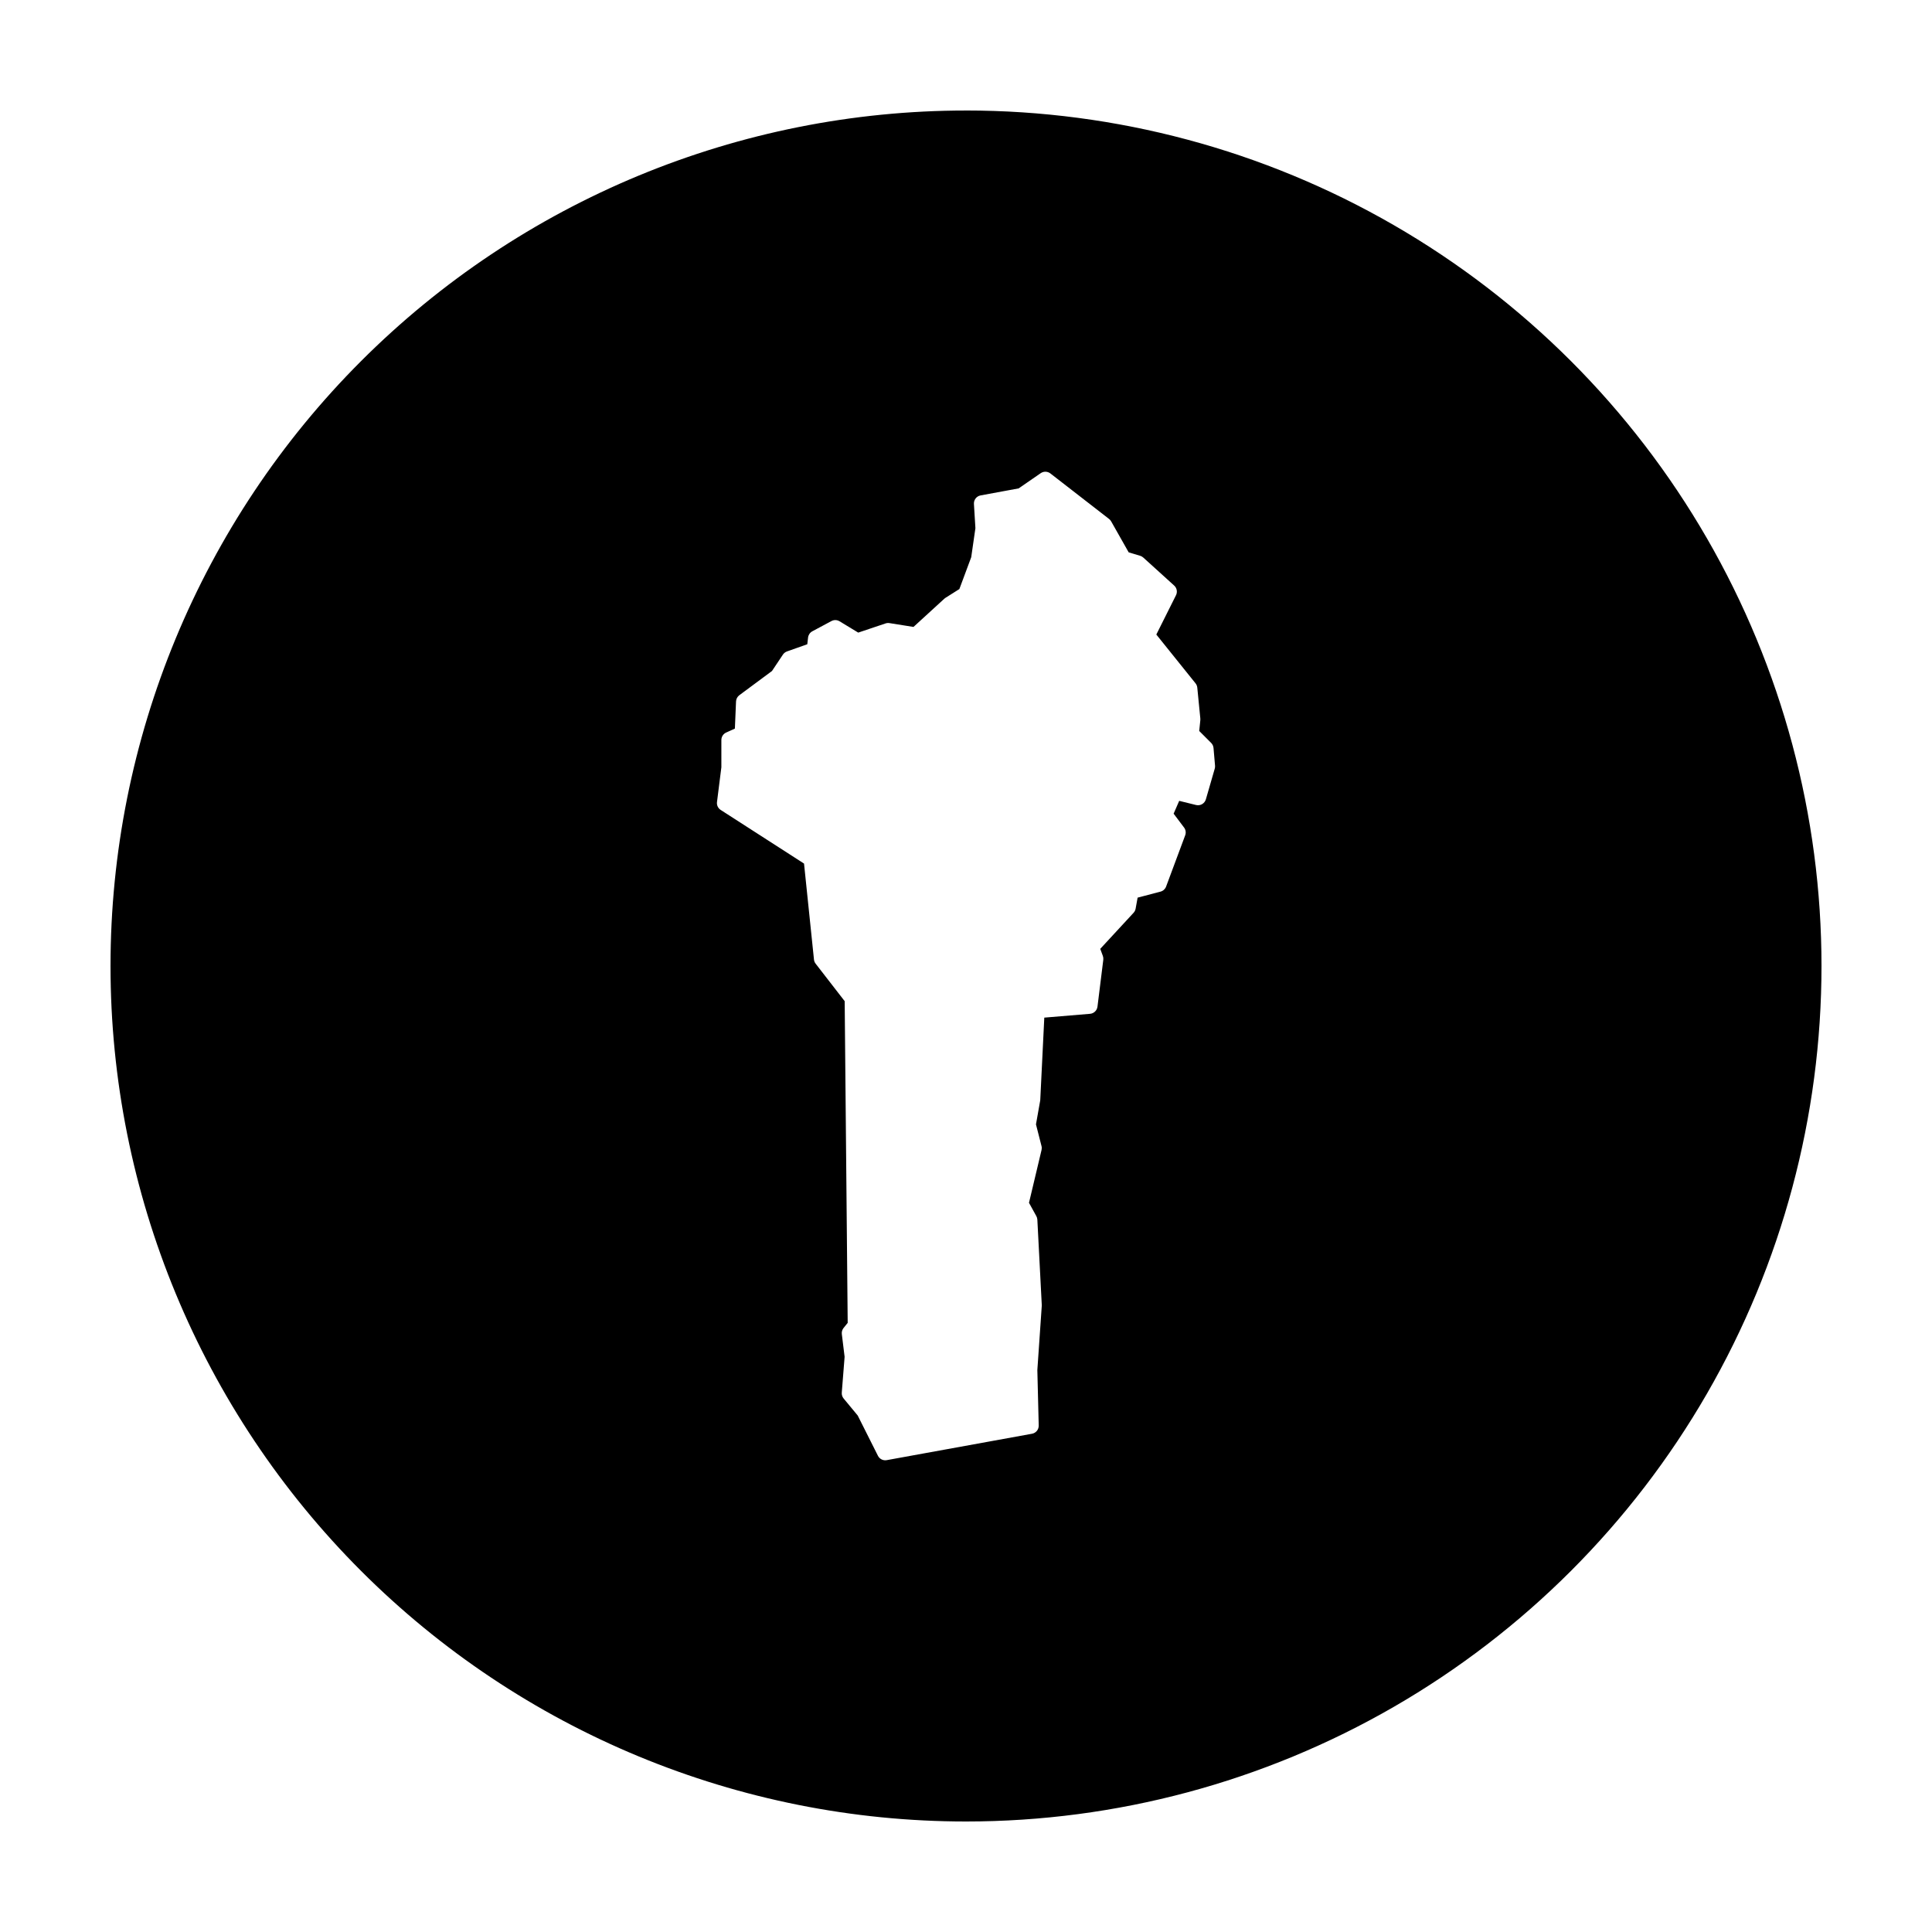 <?xml version="1.0" encoding="UTF-8"?>
<!-- Uploaded to: ICON Repo, www.iconrepo.com, Generator: ICON Repo Mixer Tools -->
<svg fill="#000000" width="800px" height="800px" version="1.1" viewBox="144 144 512 512" xmlns="http://www.w3.org/2000/svg">
 <path d="m400 173.29c-60.129 0-117.8 23.887-160.31 66.402s-66.402 100.18-66.402 160.31c0 60.125 23.887 117.79 66.402 160.31 42.516 42.52 100.18 66.402 160.31 66.402 39.797 0 78.891-10.473 113.36-30.371 34.465-19.898 63.086-48.52 82.984-82.984 19.898-34.465 30.371-73.559 30.371-113.36s-10.473-78.895-30.371-113.36c-19.898-34.465-48.52-63.086-82.984-82.984-34.465-19.895-73.559-30.371-113.36-30.371zm20.949 95.723c0.508-0.02 1.012 0.141 1.414 0.453l15.551 12.062c0.227 0.18 0.418 0.398 0.559 0.652l4.637 8.195 3.047 0.914c0.309 0.094 0.59 0.258 0.828 0.473l8.176 7.41c0.723 0.648 0.922 1.699 0.492 2.566l-5.215 10.422 10.391 12.93c0.262 0.328 0.422 0.727 0.465 1.141l0.805 8.188c0.016 0.145 0.016 0.289 0 0.434l-0.293 2.863 3.156 3.16c0.363 0.359 0.586 0.836 0.633 1.348l0.402 4.691c0.023 0.266-0.004 0.535-0.078 0.789l-2.352 8.137c-0.328 1.113-1.473 1.773-2.598 1.496l-4.469-1.102-1.477 3.402 2.754 3.652c0.453 0.59 0.574 1.371 0.316 2.066l-5.066 13.598c-0.246 0.66-0.797 1.16-1.477 1.34l-6.07 1.594-0.531 2.934c-0.074 0.402-0.262 0.777-0.543 1.082l-8.828 9.555 0.691 1.879c0.117 0.32 0.156 0.664 0.117 1.004l-1.543 12.438c-0.129 1.016-0.949 1.805-1.969 1.891l-12.125 1.012-1.07 21.836c-0.008 0.094-0.02 0.184-0.039 0.273l-1.094 6.18 1.465 5.746c0.09 0.34 0.09 0.695 0.012 1.035l-3.328 14.004 1.941 3.519c0.16 0.285 0.254 0.602 0.273 0.926l1.172 22.602c0.004 0.086 0.004 0.172 0 0.258l-1.172 17.031 0.363 14.672c0.031 1.074-0.727 2.004-1.781 2.195l-38.504 6.996c-0.941 0.172-1.887-0.297-2.32-1.152l-5.363-10.676-3.731-4.508c-0.359-0.434-0.535-0.992-0.492-1.555l0.75-9.492-0.738-6.023c-0.07-0.586 0.098-1.176 0.473-1.633l1.082-1.34-0.797-85.254-7.684-9.918c-0.254-0.316-0.41-0.699-0.453-1.102l-2.637-25.445-22.082-14.211c-0.707-0.449-1.09-1.266-0.984-2.094l1.16-9.223v-7.231c0.004-0.852 0.504-1.621 1.281-1.969l2.301-1.043 0.305-7.203c0.031-0.652 0.352-1.254 0.875-1.645l8.652-6.414 2.902-4.352c0.262-0.387 0.641-0.68 1.082-0.836l5.371-1.898 0.207-1.781c0.082-0.699 0.5-1.316 1.121-1.652l5.07-2.715c0.668-0.359 1.48-0.344 2.133 0.047l4.969 3.012 7.234-2.43c0.332-0.113 0.688-0.145 1.031-0.09l6.379 1.016 8.176-7.481c0.094-0.086 0.195-0.164 0.305-0.234l3.68-2.324 3.141-8.441 1.109-7.695-0.391-6.426c-0.062-1.09 0.695-2.055 1.77-2.254l10.078-1.859 5.852-4.035c0.34-0.23 0.734-0.363 1.145-0.383z"/>
</svg>